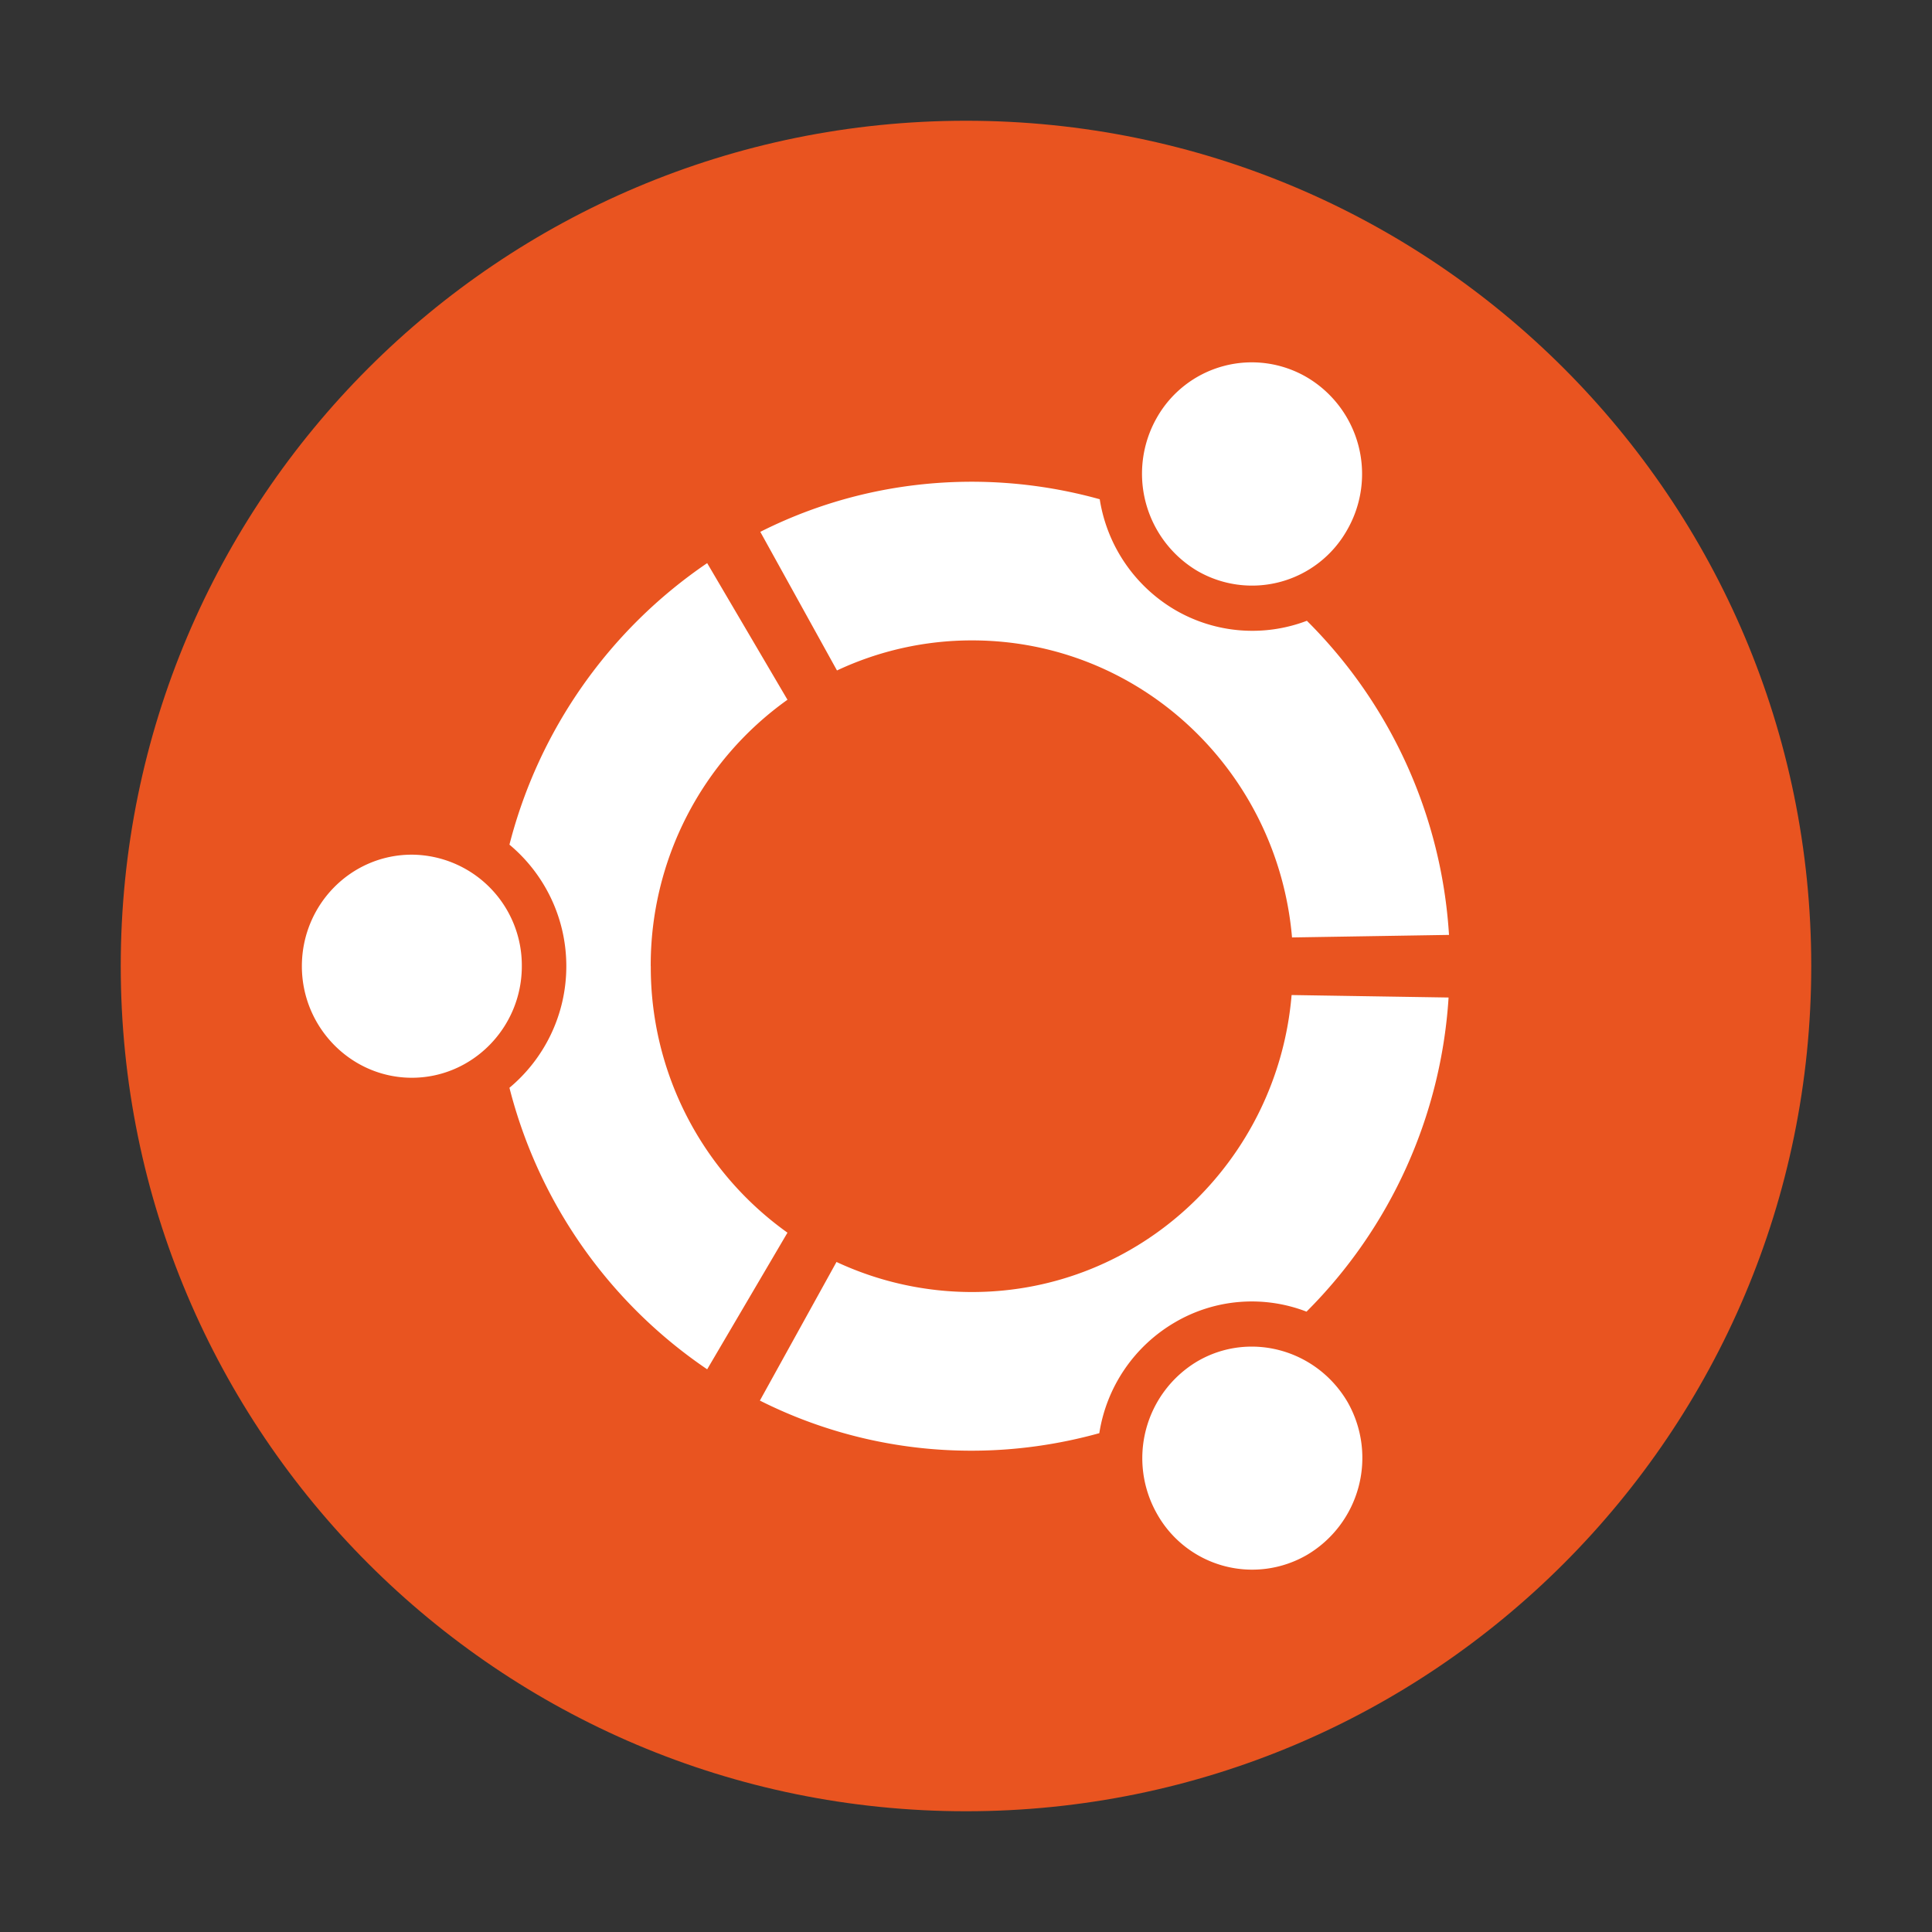 <svg t="1649844592820" class="icon" viewBox="0 0 1024 1024" version="1.1" xmlns="http://www.w3.org/2000/svg" p-id="1042" width="200" height="200"><rect x="0" y="0" width="1024" height="1024" fill="#333333" stroke="none"/><path d="M960 512c0 247.296-200.48 448-448 448S64 759.296 64 512C64 264.48 264.48 64 512 64s448 200.48 448 448z" fill="#E95420" p-id="1043"></path><path d="M218.304 452.992c-32.32 0-58.304 26.56-58.304 59.104s26.208 59.136 58.304 59.136c32.064 0 58.272-26.56 58.272-59.136a58.688 58.688 0 0 0-58.272-59.104z m416.32 268.544a59.744 59.744 0 0 0-21.408 80.8 57.824 57.824 0 0 0 79.68 21.696 59.744 59.744 0 0 0 21.408-80.8c-16.384-28.096-51.968-37.856-79.68-21.696z m-289.728-209.408a172.8 172.8 0 0 1 72.48-141.248l-42.56-72.416a257.824 257.824 0 0 0-104.8 149.216c18.336 15.296 30.144 38.528 30.144 64.416 0 25.92-11.808 49.152-30.144 64.448a256.864 256.864 0 0 0 104.8 149.216l42.56-72.416a172.8 172.8 0 0 1-72.448-141.248z m170.304-172.704c89.056 0 161.984 69.088 169.6 157.44l83.2-1.344a257.152 257.152 0 0 0-75.328-166.496 81.216 81.216 0 0 1-69.856-5.76 82.944 82.944 0 0 1-39.936-58.656 253.664 253.664 0 0 0-67.68-9.28c-40.384 0-78.4 9.504-112.224 26.56l40.64 73.472a168.128 168.128 0 0 1 71.584-15.936z m0 345.376a169.92 169.92 0 0 1-71.84-15.936l-40.608 73.472a248.896 248.896 0 0 0 112.224 26.56c23.36 0 46.08-3.296 67.68-9.28a82.752 82.752 0 0 1 39.936-58.656 80.512 80.512 0 0 1 69.888-5.76 258.24 258.24 0 0 0 75.296-166.496l-83.2-1.312c-7.392 88.096-80.32 157.408-169.376 157.408z m119.2-382.336a57.824 57.824 0 0 0 79.68-21.696 59.52 59.52 0 0 0-21.408-80.8 57.824 57.824 0 0 0-79.68 21.696 59.936 59.936 0 0 0 21.408 80.8z" fill="#FFFFFF" p-id="1044"></path></svg>
